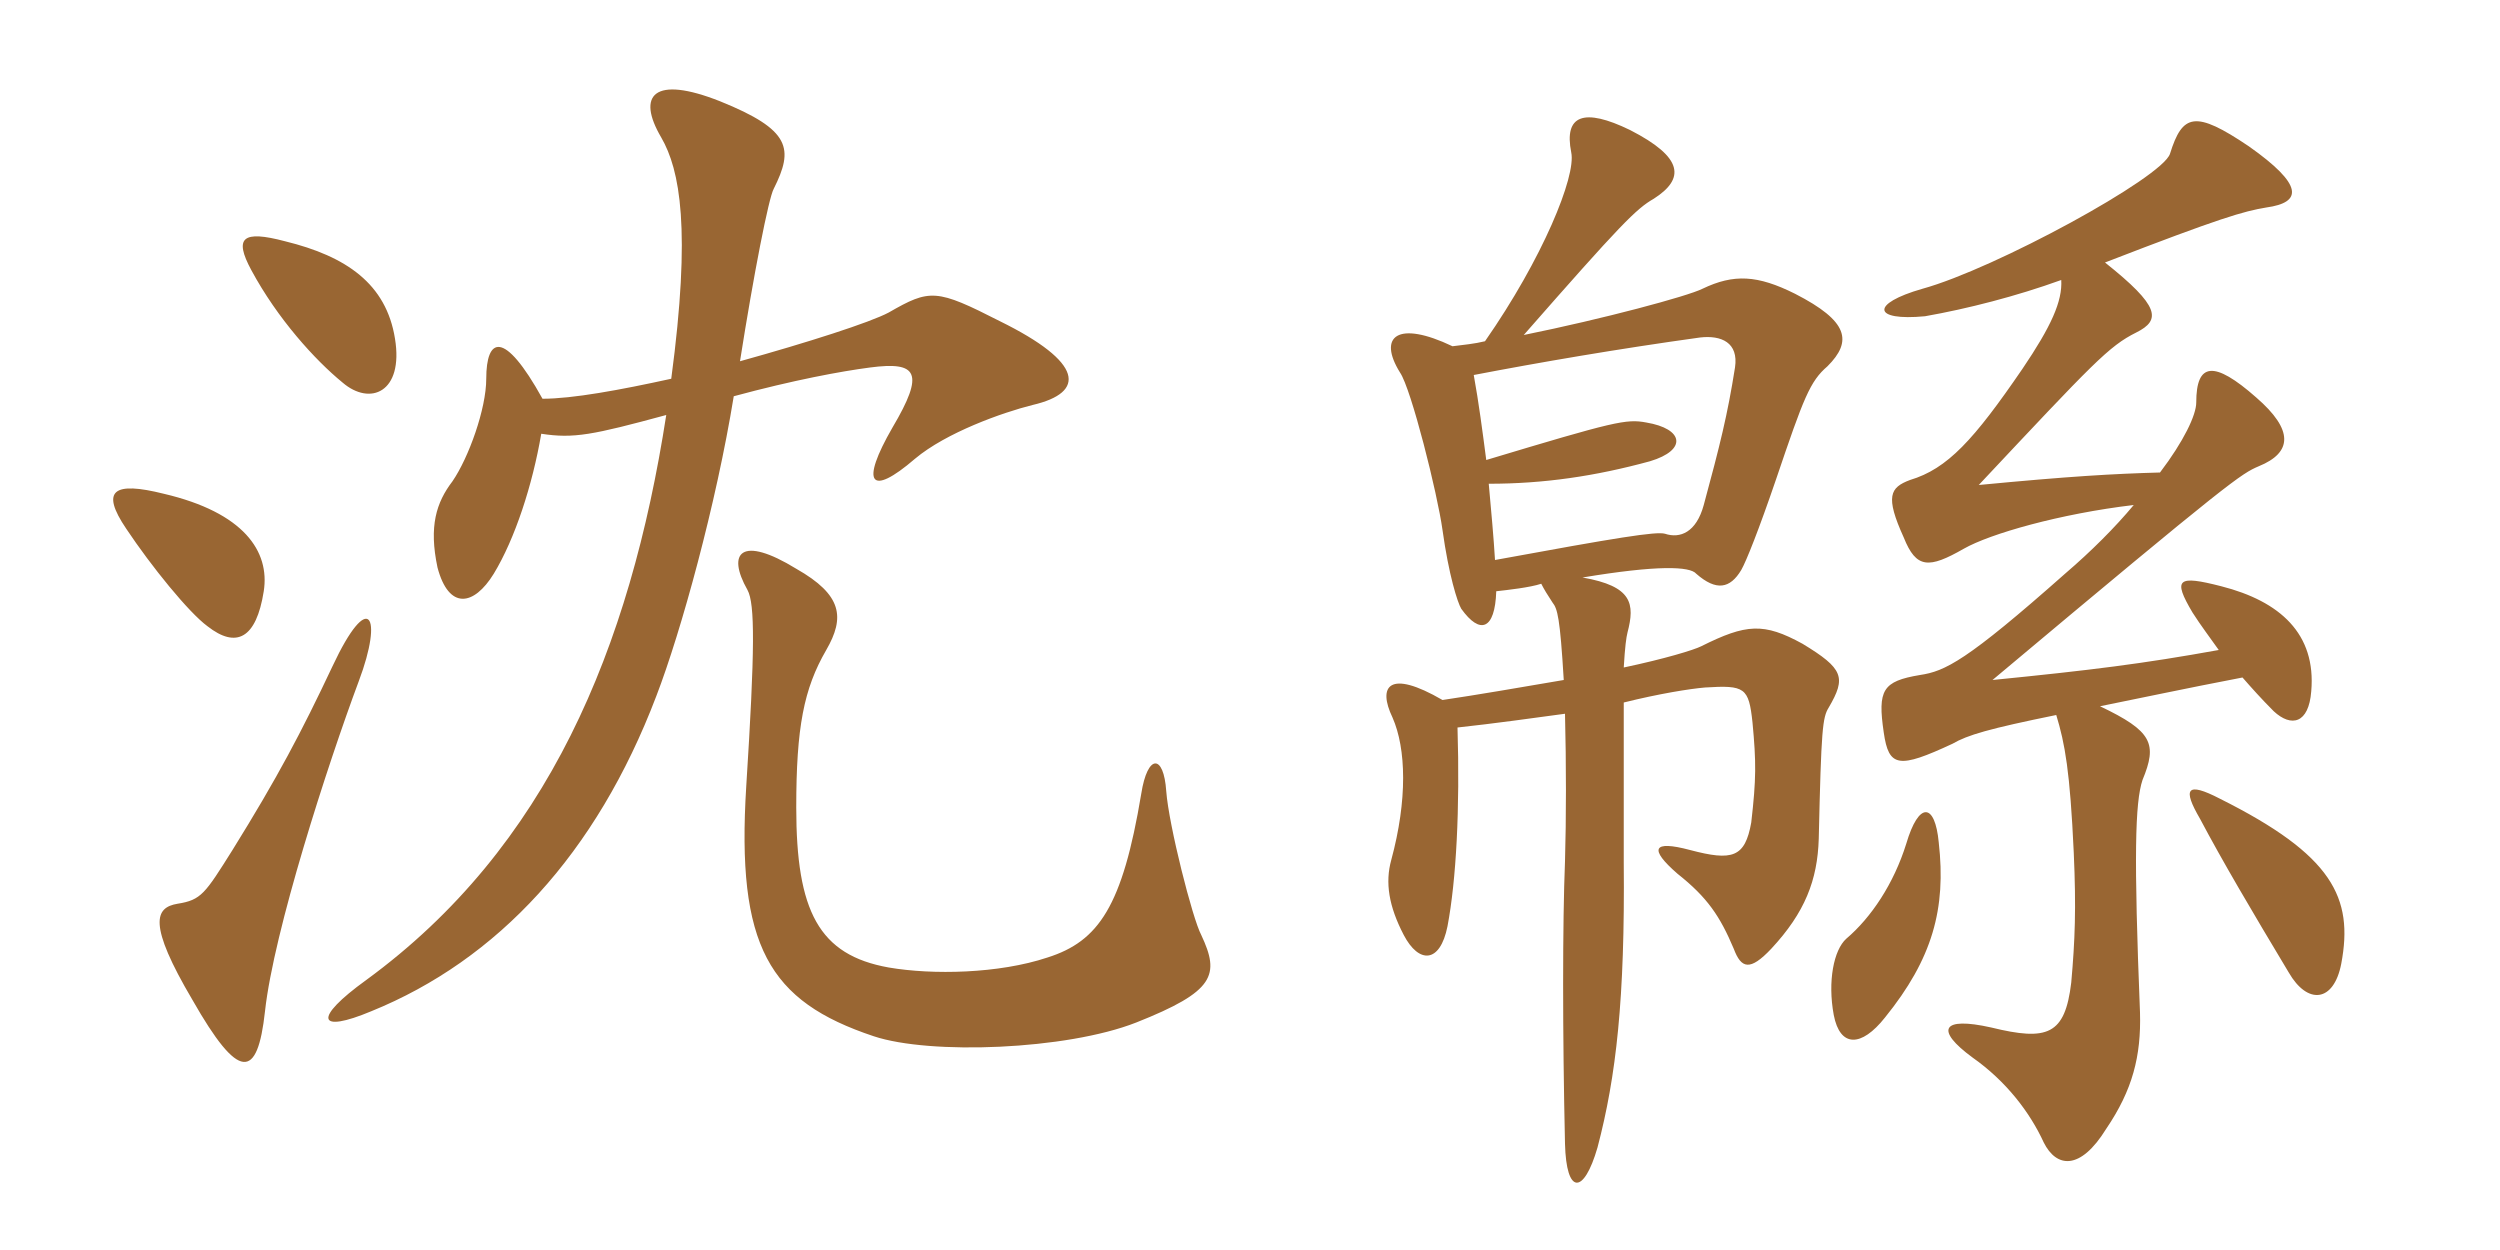 <svg xmlns="http://www.w3.org/2000/svg" xmlns:xlink="http://www.w3.org/1999/xlink" width="300" height="150"><path fill="#996633" padding="10" d="M47.40 40.65C46.35 34.05 41.55 30.75 34.20 28.95C29.10 27.60 28.05 28.50 30.15 32.40C33.30 38.25 37.80 43.20 41.10 45.90C44.40 48.75 48.45 47.10 47.40 40.65ZM123.90 48.60C130.35 47.10 130.05 43.50 120 38.55C112.35 34.65 111.60 34.65 106.65 37.50C104.40 38.70 96.90 41.10 88.80 43.35C90.45 32.85 92.25 23.70 92.85 22.65C95.25 17.85 94.95 15.60 86.40 12.15C78.45 9 76.35 11.40 79.35 16.50C81.60 20.40 82.95 27.45 80.55 45.45C74.40 46.80 68.70 47.85 65.10 47.85C60.45 39.45 58.35 40.50 58.35 45.45C58.35 49.05 56.25 54.90 54.30 57.75C52.35 60.30 51.45 63.15 52.50 68.10C53.85 73.20 56.85 72.75 59.25 68.85C61.80 64.65 63.90 58.20 64.95 52.05C68.85 52.65 71.10 52.20 79.95 49.80C75.60 77.85 65.70 101.70 43.95 117.60C37.50 122.25 38.10 124.05 44.55 121.35C59.70 115.20 71.55 102.45 78.75 83.55C81.75 75.75 85.95 60.45 88.05 47.55C95.25 45.60 100.95 44.55 104.40 44.10C110.10 43.35 111 44.70 107.10 51.30C103.20 58.05 104.40 59.70 109.80 55.05C113.55 51.90 120.30 49.50 123.90 48.60ZM31.65 70.95C32.40 66.15 29.25 61.50 19.65 59.25C13.65 57.75 12 58.80 15.15 63.45C18.15 67.95 22.65 73.50 24.90 75.15C28.35 77.85 30.75 76.65 31.65 70.95ZM144.15 112.20C143.10 110.25 140.25 99 139.95 94.95C139.65 90.45 137.70 90.45 136.95 95.25C134.70 108.75 131.85 112.95 125.70 114.90C119.85 116.85 111.90 117 106.65 116.10C98.25 114.60 95.55 109.35 95.55 96.90C95.55 87.30 96.45 82.65 99.15 78C101.40 74.10 101.10 71.40 95.55 68.25C88.95 64.20 87.15 66.30 89.70 70.80C90.60 72.45 90.60 77.85 89.55 94.35C88.35 113.55 92.25 120.15 104.85 124.35C111.60 126.60 127.95 126 136.35 122.70C145.80 118.95 146.40 117 144.15 112.20ZM43.05 81.75C46.05 73.80 44.25 70.65 39.90 79.95C36.15 87.90 33.30 93.30 27.90 102C24.60 107.25 24.15 108 21.30 108.45C18.60 108.90 17.70 110.85 23.10 120C28.65 129.75 30.90 129.60 31.80 121.35C32.85 111.75 39.30 91.80 43.05 81.75ZM232.65 101.10C232.20 96.30 230.25 96.15 228.75 101.25C227.25 106.05 224.55 110.10 221.55 112.65C220.05 114 219.30 117.75 220.05 121.80C220.80 125.70 223.35 125.70 226.20 122.10C231.90 115.05 233.55 109.05 232.65 101.10ZM280.95 115.65C282.45 107.70 279.90 102.60 266.40 95.85C262.35 93.75 261.90 94.65 264 98.25C266.70 103.35 270.15 109.20 274.65 116.70C276.90 120.60 280.05 120.30 280.95 115.65ZM179.40 67.20C179.25 64.65 178.95 61.35 178.65 58.05C185.25 58.05 191.40 57.15 198 55.35C202.50 54 202.05 51.45 197.55 50.70C195.15 50.25 193.80 50.55 178.35 55.20C177.90 51.75 177.45 48.30 176.85 45C184.65 43.50 194.25 41.85 204 40.50C206.55 40.20 208.65 41.10 208.20 44.10C207.30 49.80 206.40 53.40 204.45 60.60C203.55 63.90 201.60 64.65 199.80 64.05C198.75 63.75 194.10 64.50 179.40 67.20ZM178.20 40.95C177 41.25 175.50 41.40 174.30 41.55C167.70 38.40 165.30 40.35 168 44.70C169.35 46.65 172.50 59.25 173.10 63.60C173.85 69 174.90 72.30 175.35 73.05C177.60 76.20 179.40 75.60 179.55 70.95C180.90 70.80 183.60 70.50 184.95 70.05C185.25 70.65 185.70 71.40 186.30 72.30C186.90 73.05 187.20 74.10 187.65 81.60C182.40 82.50 177.15 83.40 173.10 84C166.65 80.25 165.30 82.35 167.10 86.10C168.75 89.85 168.90 96 166.95 103.20C166.20 105.90 166.65 108.75 168.45 112.20C170.25 115.65 172.80 115.65 173.70 111.15C174.75 105.60 175.20 97.05 174.90 87.30C179.10 86.85 184.50 86.10 187.80 85.65C187.95 91.65 187.95 98.25 187.80 103.35C187.50 110.70 187.50 124.05 187.80 137.25C187.95 143.40 190.05 143.40 191.70 137.70C193.95 129.15 195 119.85 194.85 103.50C194.85 99.15 194.85 91.50 194.85 84.30C199.05 83.25 202.80 82.65 204.60 82.50C209.40 82.20 209.85 82.50 210.30 86.70C210.75 91.50 210.75 93.45 210.15 98.70C209.40 102.90 207.90 103.35 202.80 102C198.30 100.80 197.85 101.85 201.30 104.85C204.90 107.70 206.40 109.95 208.05 113.85C208.95 116.25 210 116.55 212.55 113.85C216.60 109.50 218.10 105.60 218.25 100.65C218.55 87.45 218.70 86.10 219.45 84.90C221.55 81.30 221.25 80.25 216.30 77.25C211.65 74.70 209.55 74.85 204.15 77.55C203.25 78 199.80 79.05 194.85 80.10C195 77.55 195.15 76.50 195.30 75.90C196.20 72.45 195.90 70.35 189.90 69.30C198.90 67.80 202.80 67.95 203.55 68.85C205.95 70.95 207.60 70.65 208.95 68.40C209.55 67.35 211.05 63.60 213.15 57.45C216.45 47.70 217.20 45.75 219.30 43.95C222.30 40.95 221.85 38.55 215.40 35.25C210.90 33 208.05 32.85 204.30 34.65C202.50 35.55 192.45 38.25 182.85 40.20C194.55 26.85 196.35 25.05 198.45 23.85C202.20 21.45 202.05 18.90 195.60 15.60C190.05 12.90 187.65 13.80 188.55 18.30C189.15 21.15 185.10 31.05 178.20 40.95ZM247.35 33.60C247.50 36.15 246.15 39.15 242.70 44.25C236.85 52.80 233.70 56.25 229.20 57.60C226.80 58.50 226.20 59.55 228.45 64.50C229.95 68.25 231.45 68.25 235.65 65.85C238.80 64.05 247.20 61.65 256.05 60.60C253.80 63.30 250.95 66.15 247.80 68.85C235.95 79.35 233.40 80.55 230.40 81C225.90 81.75 225.30 82.80 226.05 87.90C226.65 92.10 227.85 92.25 234.30 89.25C236.10 88.20 238.65 87.45 246.75 85.80C247.80 89.25 248.40 92.55 248.85 102.30C249.15 109.05 249 112.80 248.55 117.90C247.80 124.20 245.70 124.95 238.95 123.30C232.95 121.95 232.20 123.60 236.70 126.90C240.75 129.75 243.60 133.50 245.25 137.10C246.75 140.10 249.60 140.55 252.75 135.45C255.90 130.80 256.95 126.75 256.80 121.50C256.05 102.75 256.20 96.30 257.10 93.60C258.90 89.25 258.30 87.75 252 84.75C256.50 83.85 262.05 82.65 269.10 81.30C270.15 82.50 271.35 83.85 272.85 85.35C274.95 87.30 277.05 86.85 277.35 82.95C277.95 76.05 273.60 72.15 266.55 70.35C261.30 69 260.70 69.45 263.10 73.50C264.15 75.15 265.20 76.50 266.25 78C257.10 79.65 251.10 80.40 239.10 81.60C267.90 57.45 268.95 56.85 271.05 55.95C275.10 54.30 275.25 51.60 270.75 47.70C265.65 43.20 263.55 43.50 263.55 48.30C263.55 49.80 262.05 52.95 259.20 56.70C253.65 56.85 248.40 57.15 237.45 58.20C251.25 43.50 253.05 41.55 256.35 39.90C259.35 38.40 259.20 36.75 252.60 31.50C266.55 26.10 269.25 25.35 271.95 24.90C276.30 24.30 276.45 22.20 269.85 17.55C263.40 13.20 261.90 13.65 260.40 18.45C259.50 21.30 239.40 32.25 230.70 34.65C224.40 36.45 224.70 38.55 231 37.95C236.10 37.05 241.95 35.55 247.35 33.60Z"/></svg>